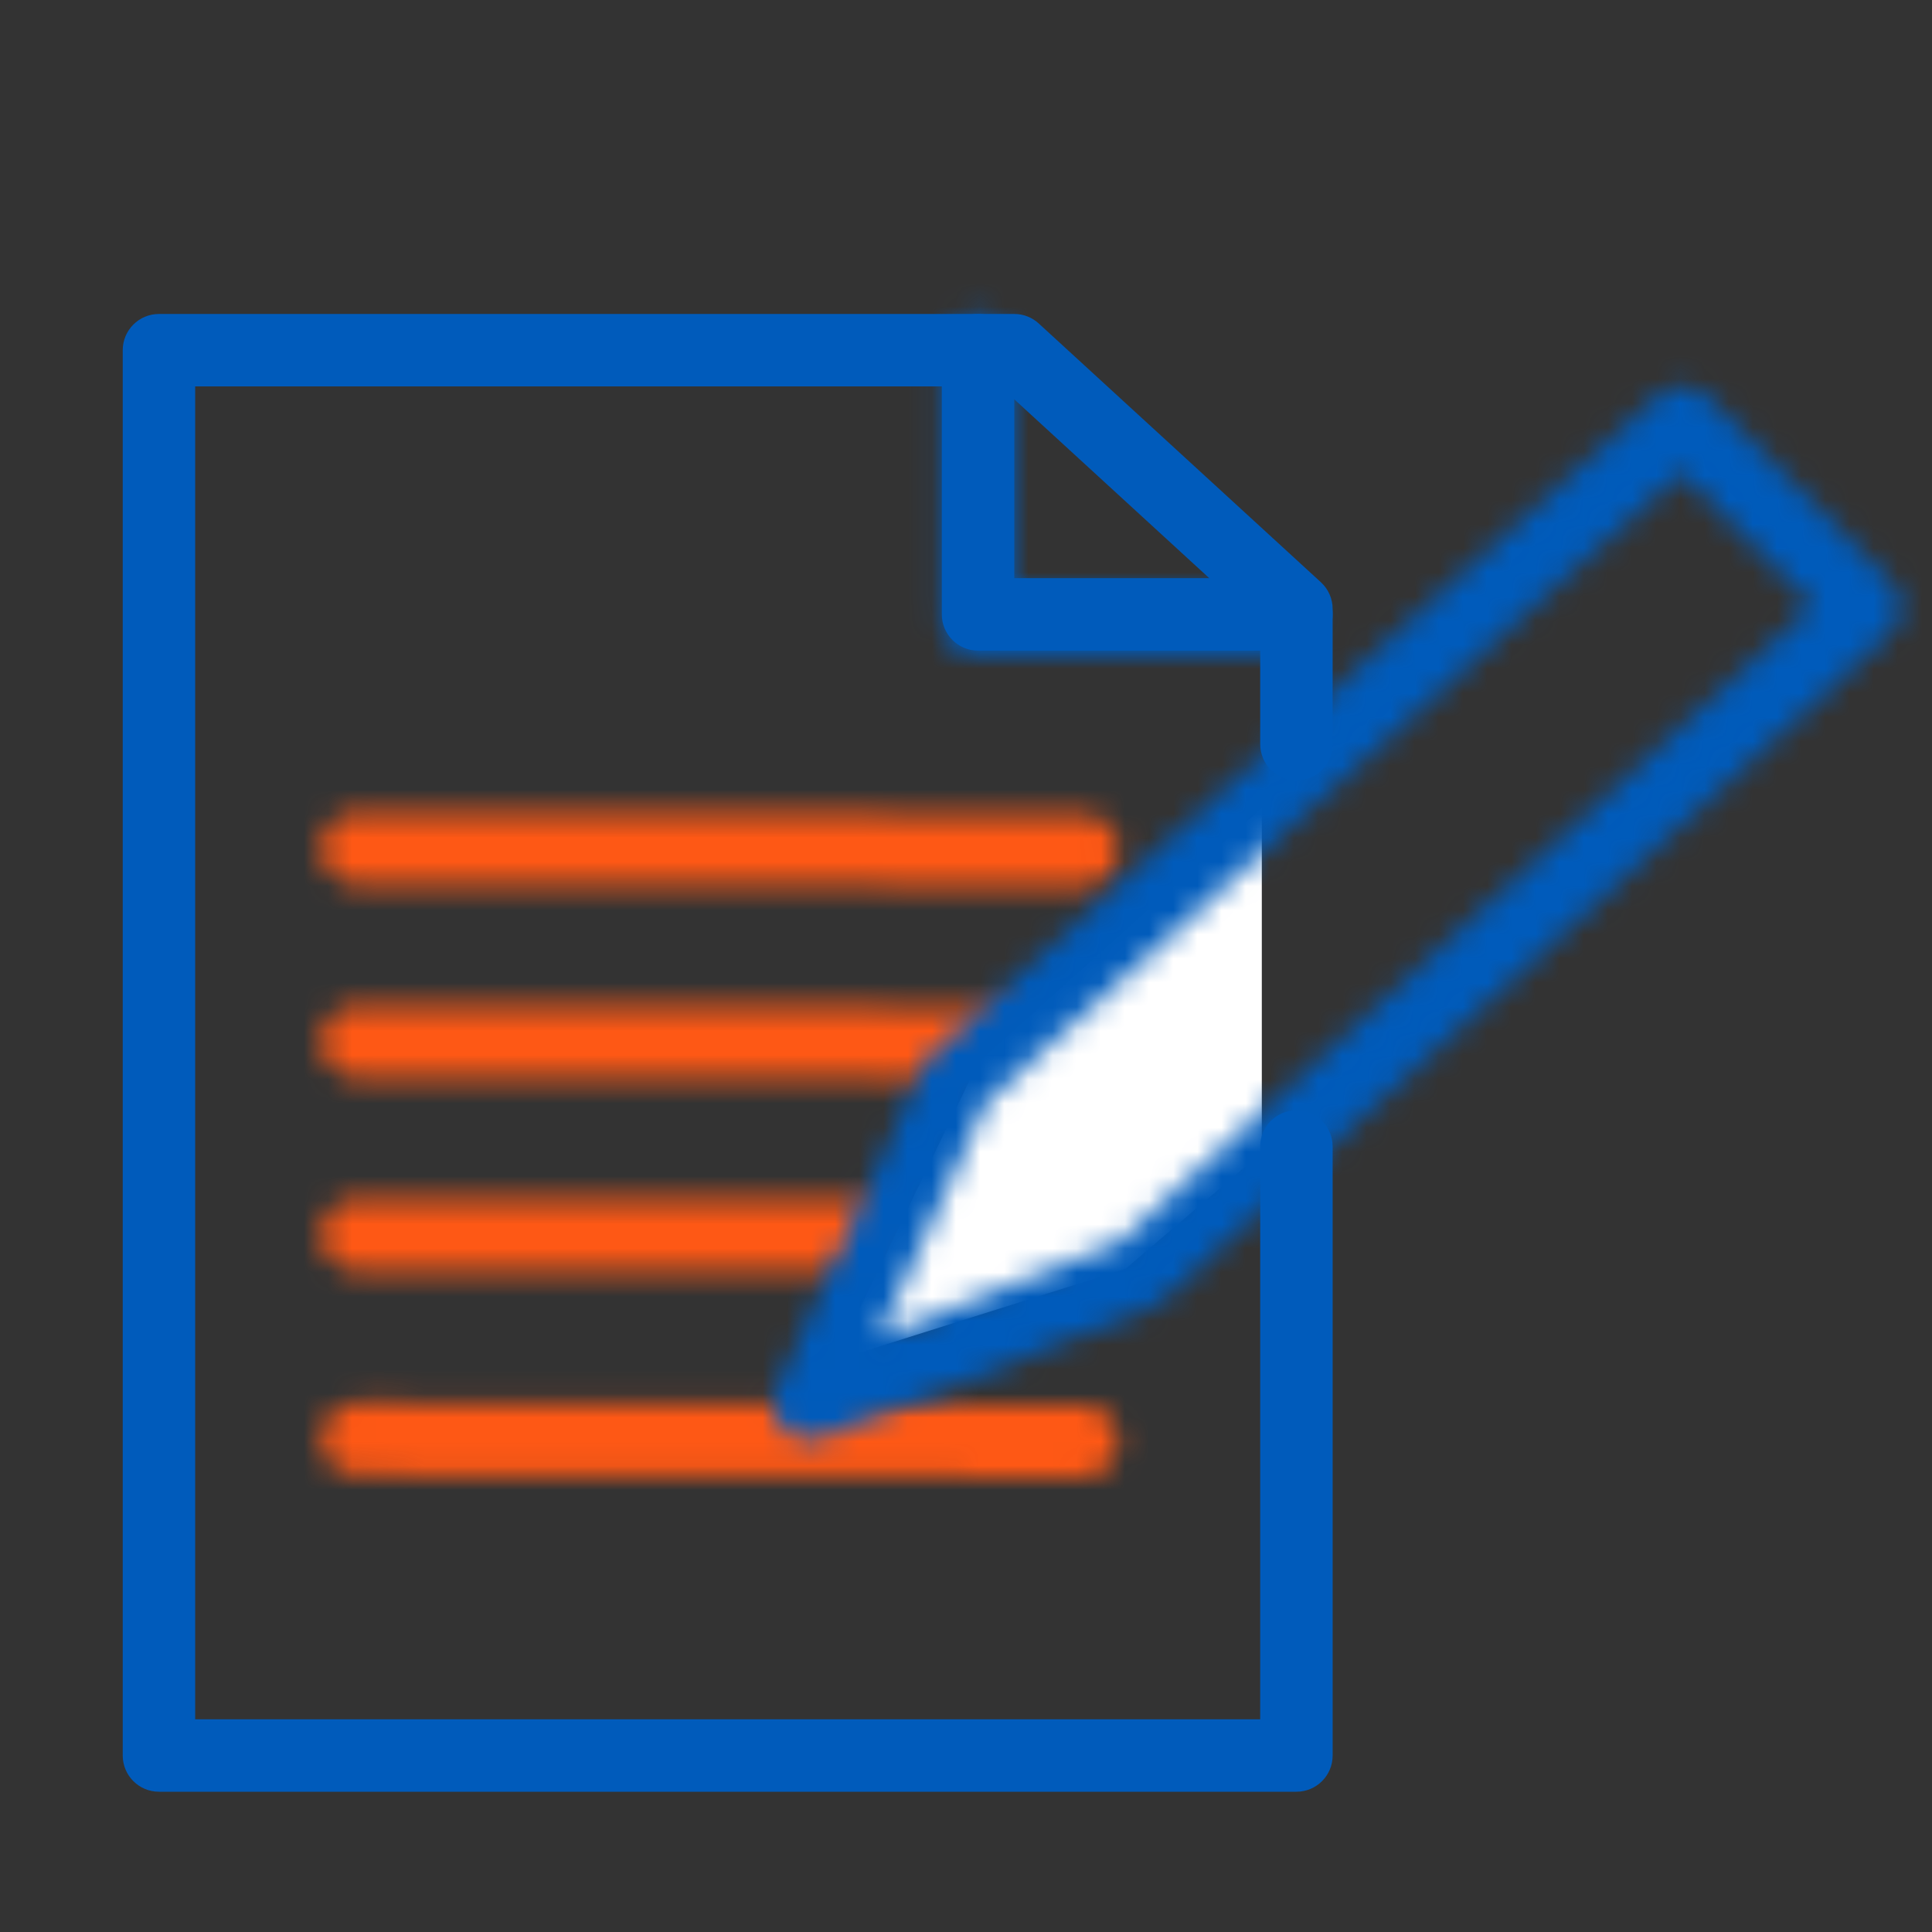 <svg xmlns="http://www.w3.org/2000/svg" xmlns:xlink="http://www.w3.org/1999/xlink" width="80" height="80" viewBox="0 0 80 80">
  <rect x="0" y="0" width="80" height="80" fill="#333333" stroke="none"/>
  <defs>
    <path id="reclamation-a" d="M0.225,1.934 C0.222,2.763 0.892,3.436 1.721,3.438 L1.721,3.438 L31.721,3.523 C32.549,3.526 33.223,2.855 33.225,2.027 L33.225,2.027 C33.227,1.198 32.558,0.525 31.73,0.523 L31.73,0.523 L1.729,0.439 C1.727,0.439 1.726,0.439 1.724,0.439 L1.724,0.439 C0.898,0.439 0.227,1.107 0.225,1.934 L0.225,1.934 Z"/>
    <path id="reclamation-c" d="M0.225,1.934 C0.222,2.763 0.892,3.436 1.721,3.439 L1.721,3.439 L31.721,3.523 C32.549,3.525 33.223,2.855 33.225,2.027 L33.225,2.027 C33.227,1.199 32.558,0.525 31.73,0.523 L31.73,0.523 L1.729,0.439 C1.727,0.439 1.726,0.439 1.724,0.439 L1.724,0.439 C0.898,0.439 0.227,1.107 0.225,1.934 L0.225,1.934 Z"/>
    <path id="reclamation-e" d="M0.225,1.934 C0.222,2.763 0.892,3.436 1.721,3.439 L1.721,3.439 L31.721,3.523 C32.549,3.525 33.223,2.855 33.225,2.027 L33.225,2.027 C33.227,1.199 32.558,0.525 31.73,0.523 L31.73,0.523 L1.729,0.438 C1.728,0.438 1.727,0.438 1.726,0.438 L1.726,0.438 C0.899,0.438 0.227,1.107 0.225,1.934 L0.225,1.934 Z"/>
    <path id="reclamation-g" d="M0.225,2.392 C0.222,3.22 0.892,3.894 1.721,3.896 L1.721,3.896 L31.721,3.981 C32.549,3.983 33.223,3.314 33.225,2.485 L33.225,2.485 C33.227,1.657 32.558,0.983 31.73,0.981 L31.73,0.981 L1.729,0.896 C1.727,0.896 1.726,0.896 1.724,0.896 L1.724,0.896 C0.898,0.896 0.227,1.565 0.225,2.392 L0.225,2.392 Z"/>
    <path id="reclamation-i" d="M0.917,2.308 L0.917,13.533 C0.917,14.361 1.589,15.033 2.418,15.033 L2.418,15.033 L14.618,15.033 C15.447,15.033 16.118,14.361 16.118,13.533 L16.118,13.533 C16.118,12.704 15.447,12.033 14.618,12.033 L14.618,12.033 L3.917,12.033 L3.917,2.308 C3.917,1.48 3.246,0.809 2.418,0.809 L2.418,0.809 C1.589,0.809 0.917,1.48 0.917,2.308 L0.917,2.308 Z"/>
    <path id="reclamation-k" d="M37.583,1.197 L7.516,28.446 C7.365,28.583 7.243,28.749 7.159,28.936 L7.159,28.936 L1.057,42.318 C0.497,43.547 1.72,44.833 2.975,44.335 L2.975,44.335 L16.648,38.909 C16.818,38.842 16.974,38.744 17.109,38.62 L17.109,38.62 L47.155,11.053 C47.781,10.478 47.805,9.498 47.207,8.894 L47.207,8.894 L39.657,1.254 C39.364,0.958 38.978,0.809 38.59,0.808 L38.59,0.808 C38.23,0.808 37.87,0.937 37.583,1.197 L37.583,1.197 Z M9.761,30.461 L38.534,4.384 L43.979,9.895 L15.284,36.223 L5.333,40.171 L9.761,30.461 Z"/>
  </defs>
  <g fill="none" fill-rule="evenodd" transform="translate(5.082 12)">
    <g transform="translate(8 21.192)">
      <mask id="reclamation-b" fill="#fff">
        <use xlink:href="#reclamation-a"/>
      </mask>
      <polygon fill="#FE5815" points="-4.775 8.523 38.225 8.523 38.225 -4.561 -4.775 -4.561" mask="url(#reclamation-b)"/>
    </g>
    <g transform="translate(8 29.192)">
      <mask id="reclamation-d" fill="#fff">
        <use xlink:href="#reclamation-c"/>
      </mask>
      <polygon fill="#FE5815" points="-4.775 8.523 38.225 8.523 38.225 -4.561 -4.775 -4.561" mask="url(#reclamation-d)"/>
    </g>
    <g transform="translate(8 37.191)">
      <mask id="reclamation-f" fill="#fff">
        <use xlink:href="#reclamation-e"/>
      </mask>
      <polygon fill="#FE5815" points="-4.775 8.523 38.225 8.523 38.225 -4.561 -4.775 -4.561" mask="url(#reclamation-f)"/>
    </g>
    <g transform="translate(8 45.191)">
      <mask id="reclamation-h" fill="#fff">
        <use xlink:href="#reclamation-g"/>
      </mask>
      <polygon fill="#FE5815" points="-4.775 8.981 38.225 8.981 38.225 -4.104 -4.775 -4.104" mask="url(#reclamation-h)"/>
    </g>
    <g transform="translate(33 .192)">
      <mask id="reclamation-j" fill="#fff">
        <use xlink:href="#reclamation-i"/>
      </mask>
      <polygon fill="#005BBB" points="-4.083 20.033 21.118 20.033 21.118 -4.192 -4.083 -4.192" mask="url(#reclamation-j)"/>
    </g>
    <polygon fill="#FFF" points="35.418 32 29.488 44.336 41.518 40.542 47.167 35.73 47.167 21.457"/>
    <g transform="translate(26 3.192)">
      <mask id="reclamation-l" fill="#fff">
        <use xlink:href="#reclamation-k"/>
      </mask>
      <polygon fill="#005BBB" points="-4.083 49.445 52.64 49.445 52.64 -4.191 -4.083 -4.191" mask="url(#reclamation-l)"/>
    </g>
    <g fill="#005BBB" transform="translate(0 .192)">
      <path d="M48.6,62 L1.5,62 C0.671,62 0,61.329 0,60.5 L0,2.309 C0,1.48 0.671,0.809 1.5,0.809 L36.917,0.809 C37.293,0.809 37.655,0.949 37.931,1.203 L49.614,11.918 C49.924,12.202 50.1,12.603 50.1,13.023 L50.1,18.62 C50.1,19.449 49.429,20.12 48.6,20.12 C47.771,20.12 47.1,19.449 47.1,18.62 L47.1,13.683 L36.334,3.809 L3,3.809 L3,59 L47.1,59 L47.1,35.284 C47.1,34.455 47.771,33.784 48.6,33.784 C49.429,33.784 50.1,34.455 50.1,35.284 L50.1,60.5 C50.1,61.329 49.429,62 48.6,62"/>
      <path d="M48.6,14.748 L35.417,14.748 C34.589,14.748 33.917,14.077 33.917,13.248 L33.917,2.309 C33.917,1.48 34.589,0.809 35.417,0.809 C36.246,0.809 36.917,1.48 36.917,2.309 L36.917,11.748 L48.6,11.748 C49.429,11.748 50.1,12.419 50.1,13.248 C50.1,14.077 49.429,14.748 48.6,14.748"/>
    </g>
  </g>
</svg>
